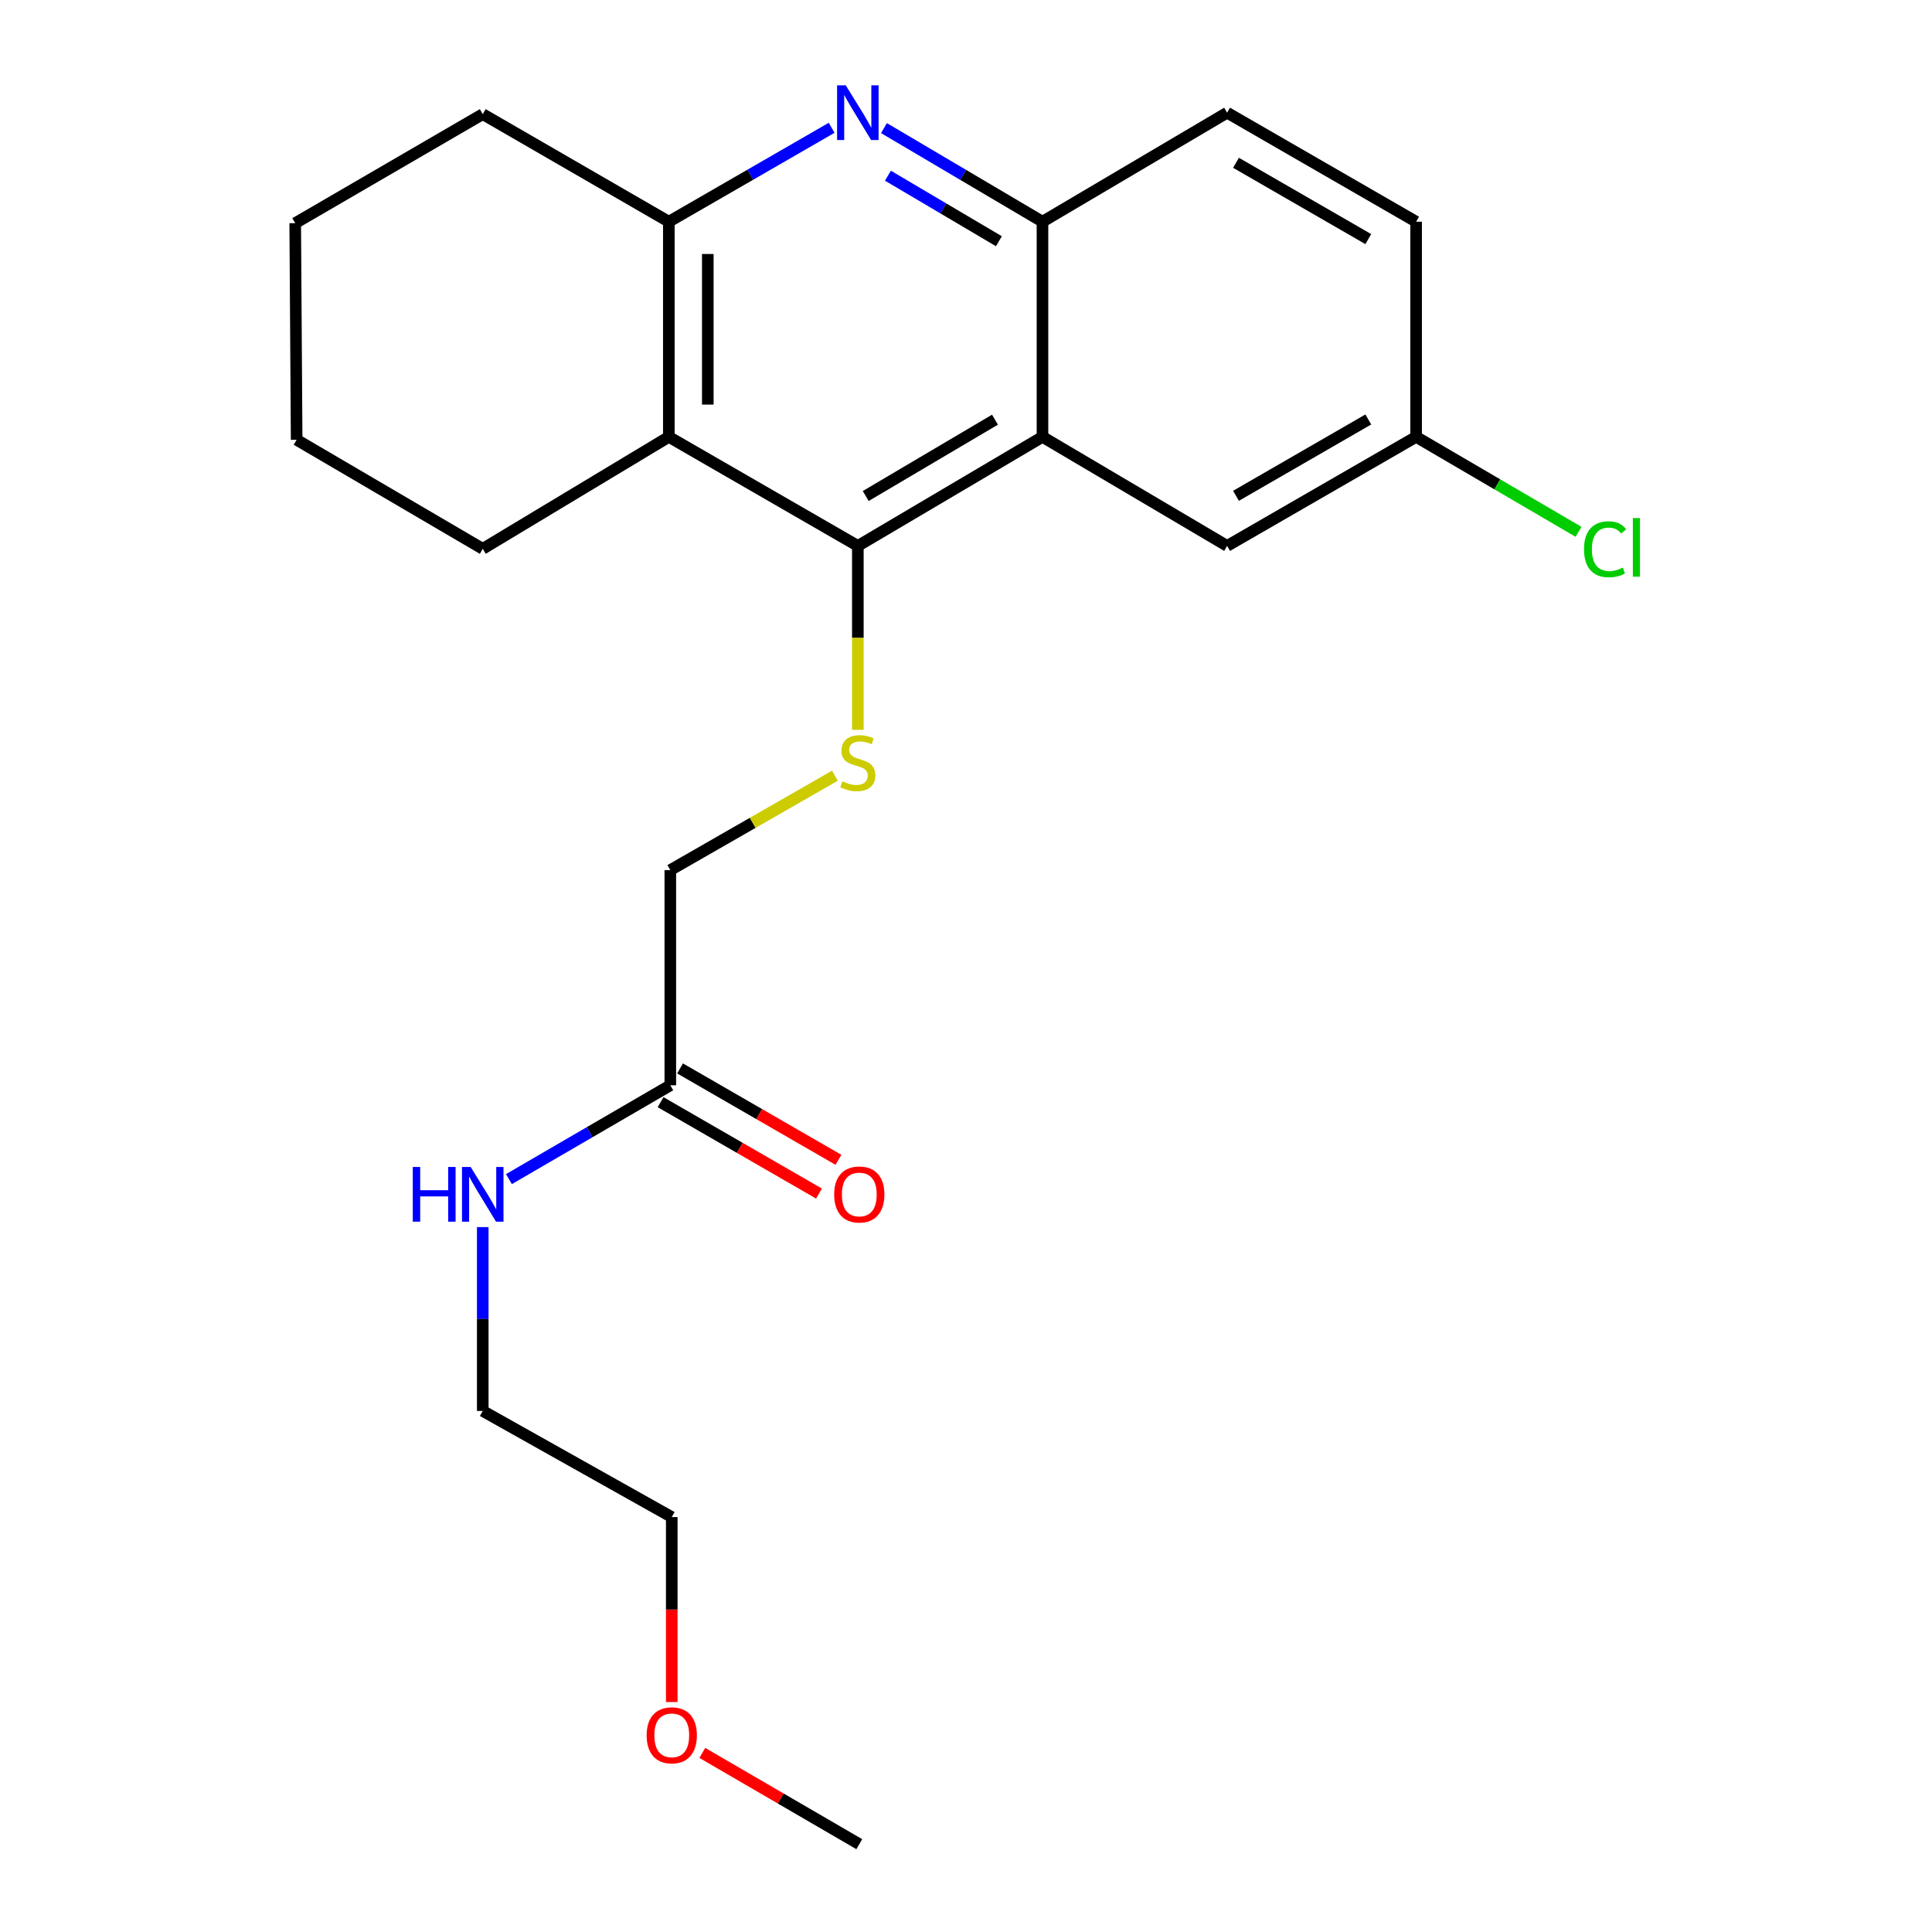 <?xml version='1.0' encoding='iso-8859-1'?>
<svg version='1.1' baseProfile='full'
              xmlns='http://www.w3.org/2000/svg'
                      xmlns:rdkit='http://www.rdkit.org/xml'
                      xmlns:xlink='http://www.w3.org/1999/xlink'
                  xml:space='preserve'
width='1000px' height='1000px' viewBox='0 0 1000 1000'>
<!-- END OF HEADER -->
<rect style='opacity:1.0;fill:#FFFFFF;stroke:none' width='1000' height='1000' x='0' y='0'> </rect>
<path class='bond-0' d='M 444.018,282.565 L 539.585,226.121' style='fill:none;fill-rule:evenodd;stroke:#000000;stroke-width:6px;stroke-linecap:butt;stroke-linejoin:miter;stroke-opacity:1' />
<path class='bond-0' d='M 448.098,256.734 L 514.994,217.224' style='fill:none;fill-rule:evenodd;stroke:#000000;stroke-width:6px;stroke-linecap:butt;stroke-linejoin:miter;stroke-opacity:1' />
<path class='bond-2' d='M 444.018,282.565 L 346.188,226.121' style='fill:none;fill-rule:evenodd;stroke:#000000;stroke-width:6px;stroke-linecap:butt;stroke-linejoin:miter;stroke-opacity:1' />
<path class='bond-5' d='M 444.018,282.565 L 444.018,330.166' style='fill:none;fill-rule:evenodd;stroke:#000000;stroke-width:6px;stroke-linecap:butt;stroke-linejoin:miter;stroke-opacity:1' />
<path class='bond-5' d='M 444.018,330.166 L 444.018,377.767' style='fill:none;fill-rule:evenodd;stroke:#CCCC00;stroke-width:6px;stroke-linecap:butt;stroke-linejoin:miter;stroke-opacity:1' />
<path class='bond-4' d='M 539.585,226.121 L 539.585,114.757' style='fill:none;fill-rule:evenodd;stroke:#000000;stroke-width:6px;stroke-linecap:butt;stroke-linejoin:miter;stroke-opacity:1' />
<path class='bond-7' d='M 539.585,226.121 L 635.152,282.565' style='fill:none;fill-rule:evenodd;stroke:#000000;stroke-width:6px;stroke-linecap:butt;stroke-linejoin:miter;stroke-opacity:1' />
<path class='bond-1' d='M 430.455,66.149 L 388.322,90.453' style='fill:none;fill-rule:evenodd;stroke:#0000FF;stroke-width:6px;stroke-linecap:butt;stroke-linejoin:miter;stroke-opacity:1' />
<path class='bond-1' d='M 388.322,90.453 L 346.188,114.757' style='fill:none;fill-rule:evenodd;stroke:#000000;stroke-width:6px;stroke-linecap:butt;stroke-linejoin:miter;stroke-opacity:1' />
<path class='bond-23' d='M 457.533,66.305 L 498.559,90.531' style='fill:none;fill-rule:evenodd;stroke:#0000FF;stroke-width:6px;stroke-linecap:butt;stroke-linejoin:miter;stroke-opacity:1' />
<path class='bond-23' d='M 498.559,90.531 L 539.585,114.757' style='fill:none;fill-rule:evenodd;stroke:#000000;stroke-width:6px;stroke-linecap:butt;stroke-linejoin:miter;stroke-opacity:1' />
<path class='bond-23' d='M 459.587,90.938 L 488.305,107.896' style='fill:none;fill-rule:evenodd;stroke:#0000FF;stroke-width:6px;stroke-linecap:butt;stroke-linejoin:miter;stroke-opacity:1' />
<path class='bond-23' d='M 488.305,107.896 L 517.023,124.854' style='fill:none;fill-rule:evenodd;stroke:#000000;stroke-width:6px;stroke-linecap:butt;stroke-linejoin:miter;stroke-opacity:1' />
<path class='bond-3' d='M 346.188,226.121 L 346.188,114.757' style='fill:none;fill-rule:evenodd;stroke:#000000;stroke-width:6px;stroke-linecap:butt;stroke-linejoin:miter;stroke-opacity:1' />
<path class='bond-3' d='M 366.355,209.416 L 366.355,131.462' style='fill:none;fill-rule:evenodd;stroke:#000000;stroke-width:6px;stroke-linecap:butt;stroke-linejoin:miter;stroke-opacity:1' />
<path class='bond-15' d='M 346.188,226.121 L 249.871,284.077' style='fill:none;fill-rule:evenodd;stroke:#000000;stroke-width:6px;stroke-linecap:butt;stroke-linejoin:miter;stroke-opacity:1' />
<path class='bond-16' d='M 346.188,114.757 L 249.871,59.075' style='fill:none;fill-rule:evenodd;stroke:#000000;stroke-width:6px;stroke-linecap:butt;stroke-linejoin:miter;stroke-opacity:1' />
<path class='bond-8' d='M 539.585,114.757 L 635.152,58.325' style='fill:none;fill-rule:evenodd;stroke:#000000;stroke-width:6px;stroke-linecap:butt;stroke-linejoin:miter;stroke-opacity:1' />
<path class='bond-10' d='M 432.141,401.502 L 389.546,425.932' style='fill:none;fill-rule:evenodd;stroke:#CCCC00;stroke-width:6px;stroke-linecap:butt;stroke-linejoin:miter;stroke-opacity:1' />
<path class='bond-10' d='M 389.546,425.932 L 346.95,450.361' style='fill:none;fill-rule:evenodd;stroke:#000000;stroke-width:6px;stroke-linecap:butt;stroke-linejoin:miter;stroke-opacity:1' />
<path class='bond-6' d='M 346.95,561.747 L 346.95,450.361' style='fill:none;fill-rule:evenodd;stroke:#000000;stroke-width:6px;stroke-linecap:butt;stroke-linejoin:miter;stroke-opacity:1' />
<path class='bond-9' d='M 341.912,570.481 L 382.909,594.133' style='fill:none;fill-rule:evenodd;stroke:#000000;stroke-width:6px;stroke-linecap:butt;stroke-linejoin:miter;stroke-opacity:1' />
<path class='bond-9' d='M 382.909,594.133 L 423.907,617.785' style='fill:none;fill-rule:evenodd;stroke:#FF0000;stroke-width:6px;stroke-linecap:butt;stroke-linejoin:miter;stroke-opacity:1' />
<path class='bond-9' d='M 351.989,553.013 L 392.987,576.665' style='fill:none;fill-rule:evenodd;stroke:#000000;stroke-width:6px;stroke-linecap:butt;stroke-linejoin:miter;stroke-opacity:1' />
<path class='bond-9' d='M 392.987,576.665 L 433.984,600.317' style='fill:none;fill-rule:evenodd;stroke:#FF0000;stroke-width:6px;stroke-linecap:butt;stroke-linejoin:miter;stroke-opacity:1' />
<path class='bond-11' d='M 346.95,561.747 L 305.184,586.026' style='fill:none;fill-rule:evenodd;stroke:#000000;stroke-width:6px;stroke-linecap:butt;stroke-linejoin:miter;stroke-opacity:1' />
<path class='bond-11' d='M 305.184,586.026 L 263.418,610.305' style='fill:none;fill-rule:evenodd;stroke:#0000FF;stroke-width:6px;stroke-linecap:butt;stroke-linejoin:miter;stroke-opacity:1' />
<path class='bond-12' d='M 635.152,282.565 L 732.982,226.121' style='fill:none;fill-rule:evenodd;stroke:#000000;stroke-width:6px;stroke-linecap:butt;stroke-linejoin:miter;stroke-opacity:1' />
<path class='bond-12' d='M 639.748,256.631 L 708.229,217.12' style='fill:none;fill-rule:evenodd;stroke:#000000;stroke-width:6px;stroke-linecap:butt;stroke-linejoin:miter;stroke-opacity:1' />
<path class='bond-25' d='M 635.152,58.325 L 732.982,114.757' style='fill:none;fill-rule:evenodd;stroke:#000000;stroke-width:6px;stroke-linecap:butt;stroke-linejoin:miter;stroke-opacity:1' />
<path class='bond-25' d='M 639.75,84.258 L 708.23,123.761' style='fill:none;fill-rule:evenodd;stroke:#000000;stroke-width:6px;stroke-linecap:butt;stroke-linejoin:miter;stroke-opacity:1' />
<path class='bond-18' d='M 249.871,635.143 L 249.871,682.724' style='fill:none;fill-rule:evenodd;stroke:#0000FF;stroke-width:6px;stroke-linecap:butt;stroke-linejoin:miter;stroke-opacity:1' />
<path class='bond-18' d='M 249.871,682.724 L 249.871,730.305' style='fill:none;fill-rule:evenodd;stroke:#000000;stroke-width:6px;stroke-linecap:butt;stroke-linejoin:miter;stroke-opacity:1' />
<path class='bond-13' d='M 732.982,226.121 L 732.982,114.757' style='fill:none;fill-rule:evenodd;stroke:#000000;stroke-width:6px;stroke-linecap:butt;stroke-linejoin:miter;stroke-opacity:1' />
<path class='bond-14' d='M 732.982,226.121 L 775.014,250.698' style='fill:none;fill-rule:evenodd;stroke:#000000;stroke-width:6px;stroke-linecap:butt;stroke-linejoin:miter;stroke-opacity:1' />
<path class='bond-14' d='M 775.014,250.698 L 817.047,275.274' style='fill:none;fill-rule:evenodd;stroke:#00CC00;stroke-width:6px;stroke-linecap:butt;stroke-linejoin:miter;stroke-opacity:1' />
<path class='bond-21' d='M 249.871,284.077 L 153.543,227.634' style='fill:none;fill-rule:evenodd;stroke:#000000;stroke-width:6px;stroke-linecap:butt;stroke-linejoin:miter;stroke-opacity:1' />
<path class='bond-24' d='M 249.871,59.075 L 152.803,115.508' style='fill:none;fill-rule:evenodd;stroke:#000000;stroke-width:6px;stroke-linecap:butt;stroke-linejoin:miter;stroke-opacity:1' />
<path class='bond-17' d='M 347.701,880.971 L 347.701,833.104' style='fill:none;fill-rule:evenodd;stroke:#FF0000;stroke-width:6px;stroke-linecap:butt;stroke-linejoin:miter;stroke-opacity:1' />
<path class='bond-17' d='M 347.701,833.104 L 347.701,785.237' style='fill:none;fill-rule:evenodd;stroke:#000000;stroke-width:6px;stroke-linecap:butt;stroke-linejoin:miter;stroke-opacity:1' />
<path class='bond-20' d='M 363.508,907.303 L 404.138,930.924' style='fill:none;fill-rule:evenodd;stroke:#FF0000;stroke-width:6px;stroke-linecap:butt;stroke-linejoin:miter;stroke-opacity:1' />
<path class='bond-20' d='M 404.138,930.924 L 444.769,954.545' style='fill:none;fill-rule:evenodd;stroke:#000000;stroke-width:6px;stroke-linecap:butt;stroke-linejoin:miter;stroke-opacity:1' />
<path class='bond-19' d='M 249.871,730.305 L 347.701,785.237' style='fill:none;fill-rule:evenodd;stroke:#000000;stroke-width:6px;stroke-linecap:butt;stroke-linejoin:miter;stroke-opacity:1' />
<path class='bond-22' d='M 153.543,227.634 L 152.803,115.508' style='fill:none;fill-rule:evenodd;stroke:#000000;stroke-width:6px;stroke-linecap:butt;stroke-linejoin:miter;stroke-opacity:1' />
<path  class='atom-2' d='M 437.758 44.165
L 447.038 59.165
Q 447.958 60.645, 449.438 63.325
Q 450.918 66.005, 450.998 66.165
L 450.998 44.165
L 454.758 44.165
L 454.758 72.485
L 450.878 72.485
L 440.918 56.085
Q 439.758 54.165, 438.518 51.965
Q 437.318 49.765, 436.958 49.085
L 436.958 72.485
L 433.278 72.485
L 433.278 44.165
L 437.758 44.165
' fill='#0000FF'/>
<path  class='atom-6' d='M 436.018 404.41
Q 436.338 404.53, 437.658 405.09
Q 438.978 405.65, 440.418 406.01
Q 441.898 406.33, 443.338 406.33
Q 446.018 406.33, 447.578 405.05
Q 449.138 403.73, 449.138 401.45
Q 449.138 399.89, 448.338 398.93
Q 447.578 397.97, 446.378 397.45
Q 445.178 396.93, 443.178 396.33
Q 440.658 395.57, 439.138 394.85
Q 437.658 394.13, 436.578 392.61
Q 435.538 391.09, 435.538 388.53
Q 435.538 384.97, 437.938 382.77
Q 440.378 380.57, 445.178 380.57
Q 448.458 380.57, 452.178 382.13
L 451.258 385.21
Q 447.858 383.81, 445.298 383.81
Q 442.538 383.81, 441.018 384.97
Q 439.498 386.09, 439.538 388.05
Q 439.538 389.57, 440.298 390.49
Q 441.098 391.41, 442.218 391.93
Q 443.378 392.45, 445.298 393.05
Q 447.858 393.85, 449.378 394.65
Q 450.898 395.45, 451.978 397.09
Q 453.098 398.69, 453.098 401.45
Q 453.098 405.37, 450.458 407.49
Q 447.858 409.57, 443.498 409.57
Q 440.978 409.57, 439.058 409.01
Q 437.178 408.49, 434.938 407.57
L 436.018 404.41
' fill='#CCCC00'/>
<path  class='atom-10' d='M 431.769 618.26
Q 431.769 611.46, 435.129 607.66
Q 438.489 603.86, 444.769 603.86
Q 451.049 603.86, 454.409 607.66
Q 457.769 611.46, 457.769 618.26
Q 457.769 625.14, 454.369 629.06
Q 450.969 632.94, 444.769 632.94
Q 438.529 632.94, 435.129 629.06
Q 431.769 625.18, 431.769 618.26
M 444.769 629.74
Q 449.089 629.74, 451.409 626.86
Q 453.769 623.94, 453.769 618.26
Q 453.769 612.7, 451.409 609.9
Q 449.089 607.06, 444.769 607.06
Q 440.449 607.06, 438.089 609.86
Q 435.769 612.66, 435.769 618.26
Q 435.769 623.98, 438.089 626.86
Q 440.449 629.74, 444.769 629.74
' fill='#FF0000'/>
<path  class='atom-12' d='M 213.651 604.02
L 217.491 604.02
L 217.491 616.06
L 231.971 616.06
L 231.971 604.02
L 235.811 604.02
L 235.811 632.34
L 231.971 632.34
L 231.971 619.26
L 217.491 619.26
L 217.491 632.34
L 213.651 632.34
L 213.651 604.02
' fill='#0000FF'/>
<path  class='atom-12' d='M 243.611 604.02
L 252.891 619.02
Q 253.811 620.5, 255.291 623.18
Q 256.771 625.86, 256.851 626.02
L 256.851 604.02
L 260.611 604.02
L 260.611 632.34
L 256.731 632.34
L 246.771 615.94
Q 245.611 614.02, 244.371 611.82
Q 243.171 609.62, 242.811 608.94
L 242.811 632.34
L 239.131 632.34
L 239.131 604.02
L 243.611 604.02
' fill='#0000FF'/>
<path  class='atom-15' d='M 819.88 284.295
Q 819.88 277.255, 823.16 273.575
Q 826.48 269.855, 832.76 269.855
Q 838.6 269.855, 841.72 273.975
L 839.08 276.135
Q 836.8 273.135, 832.76 273.135
Q 828.48 273.135, 826.2 276.015
Q 823.96 278.855, 823.96 284.295
Q 823.96 289.895, 826.28 292.775
Q 828.64 295.655, 833.2 295.655
Q 836.32 295.655, 839.96 293.775
L 841.08 296.775
Q 839.6 297.735, 837.36 298.295
Q 835.12 298.855, 832.64 298.855
Q 826.48 298.855, 823.16 295.095
Q 819.88 291.335, 819.88 284.295
' fill='#00CC00'/>
<path  class='atom-15' d='M 845.16 268.135
L 848.84 268.135
L 848.84 298.495
L 845.16 298.495
L 845.16 268.135
' fill='#00CC00'/>
<path  class='atom-18' d='M 334.701 898.193
Q 334.701 891.393, 338.061 887.593
Q 341.421 883.793, 347.701 883.793
Q 353.981 883.793, 357.341 887.593
Q 360.701 891.393, 360.701 898.193
Q 360.701 905.073, 357.301 908.993
Q 353.901 912.873, 347.701 912.873
Q 341.461 912.873, 338.061 908.993
Q 334.701 905.113, 334.701 898.193
M 347.701 909.673
Q 352.021 909.673, 354.341 906.793
Q 356.701 903.873, 356.701 898.193
Q 356.701 892.633, 354.341 889.833
Q 352.021 886.993, 347.701 886.993
Q 343.381 886.993, 341.021 889.793
Q 338.701 892.593, 338.701 898.193
Q 338.701 903.913, 341.021 906.793
Q 343.381 909.673, 347.701 909.673
' fill='#FF0000'/>
</svg>

